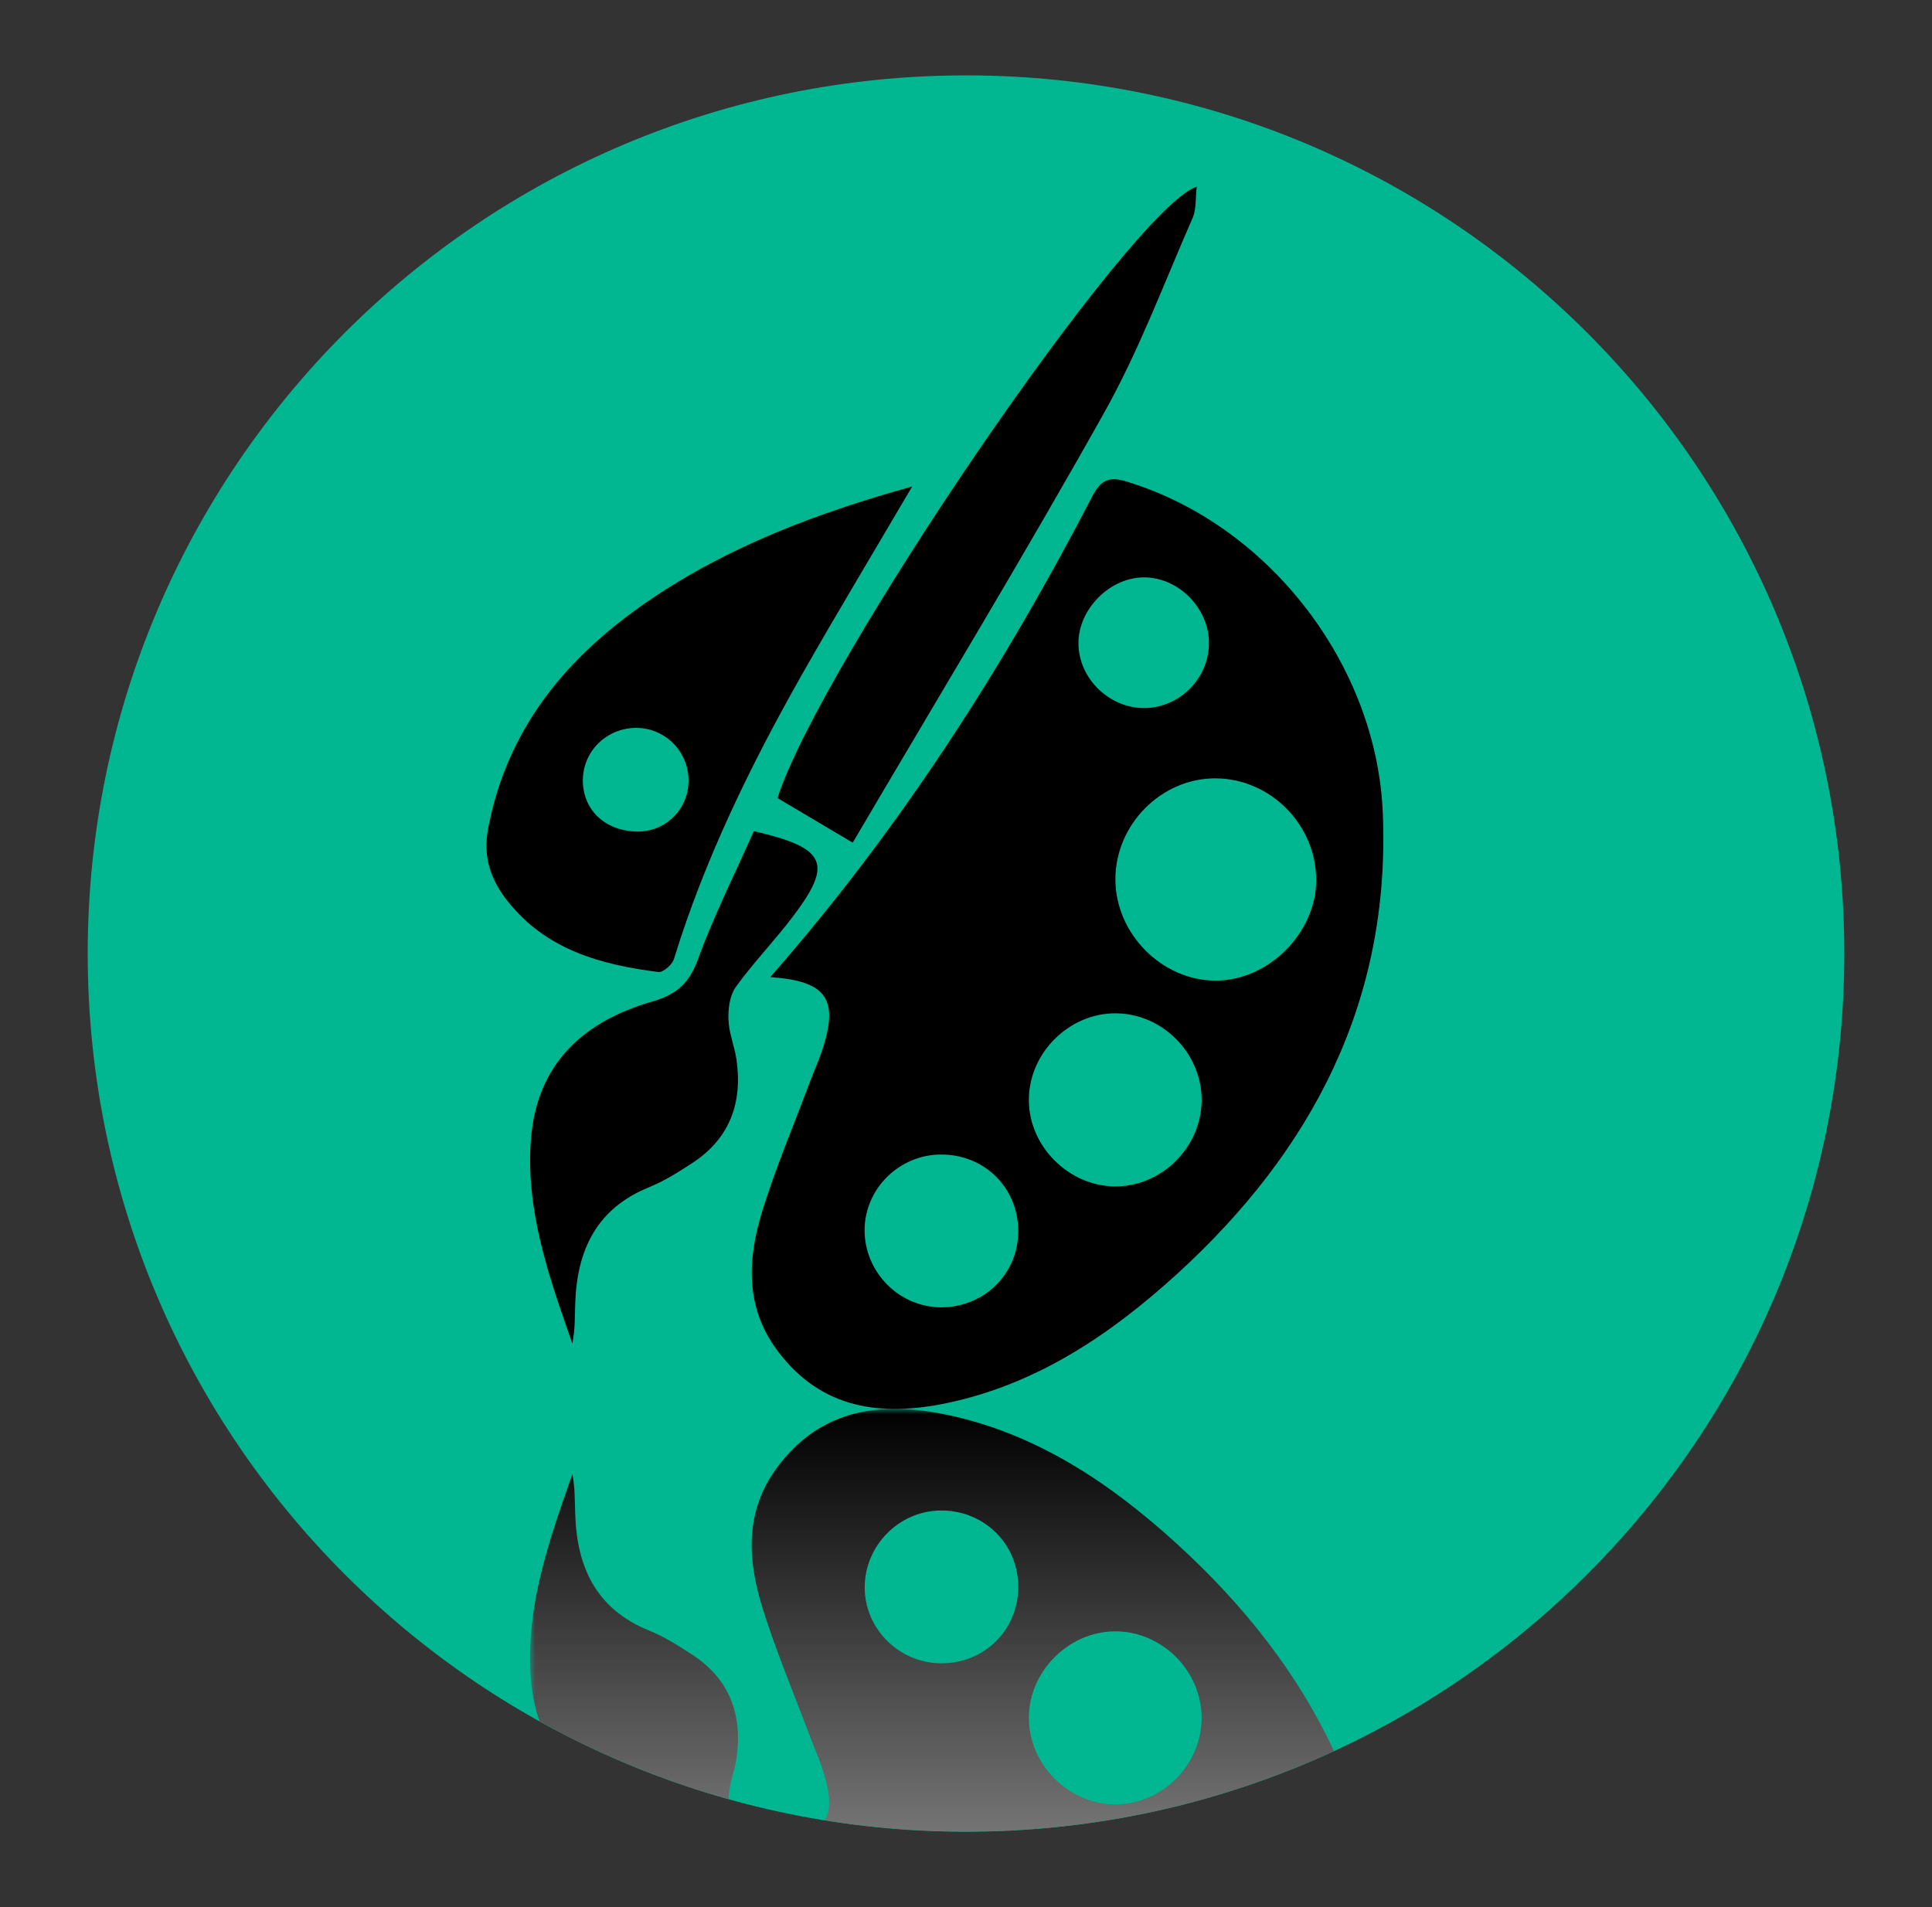 <svg enable-background="new 0 0 181.94 179.63" viewBox="0 0 181.94 179.63" xmlns="http://www.w3.org/2000/svg" xmlns:xlink="http://www.w3.org/1999/xlink"><rect x="0" y="0" width="181.94" height="179.63" fill="#333333" stroke="none"/><clipPath id="a"><path d="m90.97 172.52c45.68 0 82.71-37.03 82.71-82.71s-37.03-82.71-82.71-82.71-82.71 37.03-82.71 82.71 37.03 82.71 82.71 82.71"/></clipPath><mask id="b" height="87.57" maskUnits="userSpaceOnUse" width="80.35" x="49.91" y="132.7"><path d="m41.73 126.3 1.78 102.01 94.94-1.65-1.78-102.02z" fill="url(#c)"/></mask><linearGradient id="c" gradientTransform="matrix(.338 19.352 -19.352 .338 19487.435 6063.866)" gradientUnits="userSpaceOnUse" x1="-326.406" x2="-319.978" y1="996.717" y2="996.717"><stop offset="0" stop-color="#fff"/><stop offset=".683"/><stop offset=".955"/><stop offset="1"/></linearGradient><linearGradient id="d" gradientUnits="userSpaceOnUse" x1="90.088" x2="90.088" y1="220.263" y2="132.697"><stop offset="0" stop-color="#fff"/><stop offset="1"/></linearGradient><path d="m90.97 172.52c45.68 0 82.71-37.03 82.71-82.71s-37.03-82.71-82.71-82.71-82.71 37.03-82.71 82.71 37.03 82.71 82.71 82.71" fill="#00b792"/><path d="m113.85 60.54c-.01-3.23-2.81-6.1-6.02-6.16-3.24-.06-6.29 2.95-6.27 6.22.01 3.33 2.95 6.16 6.32 6.09 3.28-.09 5.98-2.86 5.97-6.15m-25.21 48.2c-3.95-.01-7.22 3.23-7.22 7.13 0 3.95 3.23 7.22 7.15 7.26 4.13.03 7.39-3.21 7.32-7.3-.07-4.01-3.2-7.09-7.25-7.09m24.52-5.07c.04-4.45-3.67-8.21-8.1-8.23-4.41-.02-8.2 3.77-8.17 8.2.02 4.31 3.69 8.01 8.01 8.1 4.43.08 8.21-3.62 8.26-8.07m10.79-20.84c-.04-5.19-4.33-9.49-9.47-9.52-5.12-.03-9.46 4.36-9.44 9.53.01 5.12 4.4 9.53 9.46 9.52 5-.02 9.48-4.54 9.45-9.53m-51.42 9.2c12.27-13.98 22.01-29.23 30.38-45.37 1.01-1.96 2.15-1.65 3.71-1.14 13.1 4.24 23.02 17.23 23.6 31.03.75 17.7-6.63 31.82-19.4 43.46-6.27 5.71-13.23 10.39-21.7 12.15-6.12 1.27-11.79.58-15.91-4.95-3.09-4.15-2.81-8.7-1.4-13.23 1.27-4.07 2.94-8.02 4.44-12.03.36-.96.78-1.9 1.12-2.87 1.67-4.93.56-6.68-4.84-7.05"/><path d="m59.94 78.32c2.68.07 4.87-2.05 4.9-4.74.03-2.71-2.08-4.92-4.75-5.02-2.81-.1-5.15 2.08-5.2 4.84-.05 2.82 2.02 4.84 5.05 4.92m25.96-32.5c-3.57 6.09-7.04 11.84-10.36 17.68-4.85 8.57-9.17 17.39-12.08 26.84-.16.52-1.02 1.27-1.46 1.21-5.44-.69-10.58-2.09-14.21-6.69-1.62-2.05-2.33-4.2-1.81-6.89 1.81-9.46 7.46-16.17 15.14-21.41 7.49-5.11 15.84-8.25 24.78-10.74"/><path d="m80.3 79.37c-2.86-1.7-4.96-2.94-7.08-4.2 3.88-12.3 33.24-55.52 39.48-57.59-.13 1.1-.03 2.13-.39 2.95-2.71 6.18-5.08 12.57-8.38 18.43-7.65 13.65-15.77 27.03-23.63 40.41"/><path d="m70.99 78.28c6.87 1.59 7.48 3.05 3.62 8.12-1.7 2.24-3.68 4.28-5.32 6.56-.57.8-.73 2.06-.69 3.1.05 1.26.58 2.49.76 3.76.58 4.09-.66 7.45-4.21 9.75-1.29.84-2.62 1.68-4.03 2.25-4.96 2.01-6.79 5.95-6.95 10.95-.04 1.25-.01 2.49-.27 3.77-2.18-6.22-4.39-12.42-3.91-19.11.51-7.2 4.92-11.24 11.49-13.12 2.29-.66 3.46-1.76 4.27-4.02 1.48-4.06 3.44-7.95 5.24-12.01"/><g clip-path="url(#a)"><g mask="url(#b)"><path d="m69.36 165.57c.58-4.09-.66-7.45-4.21-9.75-1.29-.84-2.61-1.68-4.03-2.25-4.96-2.01-6.79-5.94-6.95-10.95-.05-1.25-.01-2.5-.27-3.77-2.19 6.22-4.39 12.42-3.92 19.11.51 7.2 4.93 11.24 11.49 13.12 2.29.66 3.46 1.76 4.28 4.02 1.48 4.07 3.44 7.96 5.24 12.01 6.88-1.59 7.48-3.05 3.63-8.11-1.71-2.24-3.68-4.29-5.32-6.57-.58-.8-.73-2.06-.69-3.1.03-1.26.57-2.49.75-3.76m54.59 16.99c-.03 5.19-4.33 9.49-9.47 9.52-5.11.03-9.45-4.35-9.43-9.53.01-5.12 4.4-9.53 9.46-9.51 4.99.01 9.47 4.53 9.44 9.52m-10.79-20.84c.04 4.45-3.67 8.21-8.1 8.23-4.42.02-8.2-3.77-8.17-8.2.02-4.31 3.69-8.02 8.01-8.1 4.43-.07 8.21 3.62 8.26 8.07m-17.27-12.16c-.06 4.02-3.21 7.1-7.24 7.1-3.95 0-7.22-3.23-7.22-7.14 0-3.95 3.23-7.22 7.15-7.25 4.12-.04 7.37 3.2 7.31 7.29m5.67 55.25c.01-3.34 2.95-6.17 6.32-6.09 3.28.07 5.98 2.85 5.96 6.14-.01 3.23-2.8 6.1-6.01 6.16-3.23.07-6.28-2.95-6.27-6.21m28.65-15.96c.75-17.7-6.63-31.82-19.4-43.46-6.27-5.71-13.23-10.39-21.7-12.15-6.12-1.27-11.79-.58-15.91 4.95-3.09 4.15-2.81 8.7-1.4 13.23 1.27 4.08 2.94 8.03 4.44 12.03.36.96.78 1.9 1.12 2.87 1.68 4.93.57 6.68-4.83 7.04 12.27 13.99 22.01 29.23 30.37 45.37 1.02 1.96 2.16 1.65 3.72 1.15 13.1-4.24 23.01-17.23 23.59-31.03" fill="url(#d)"/></g></g></svg>